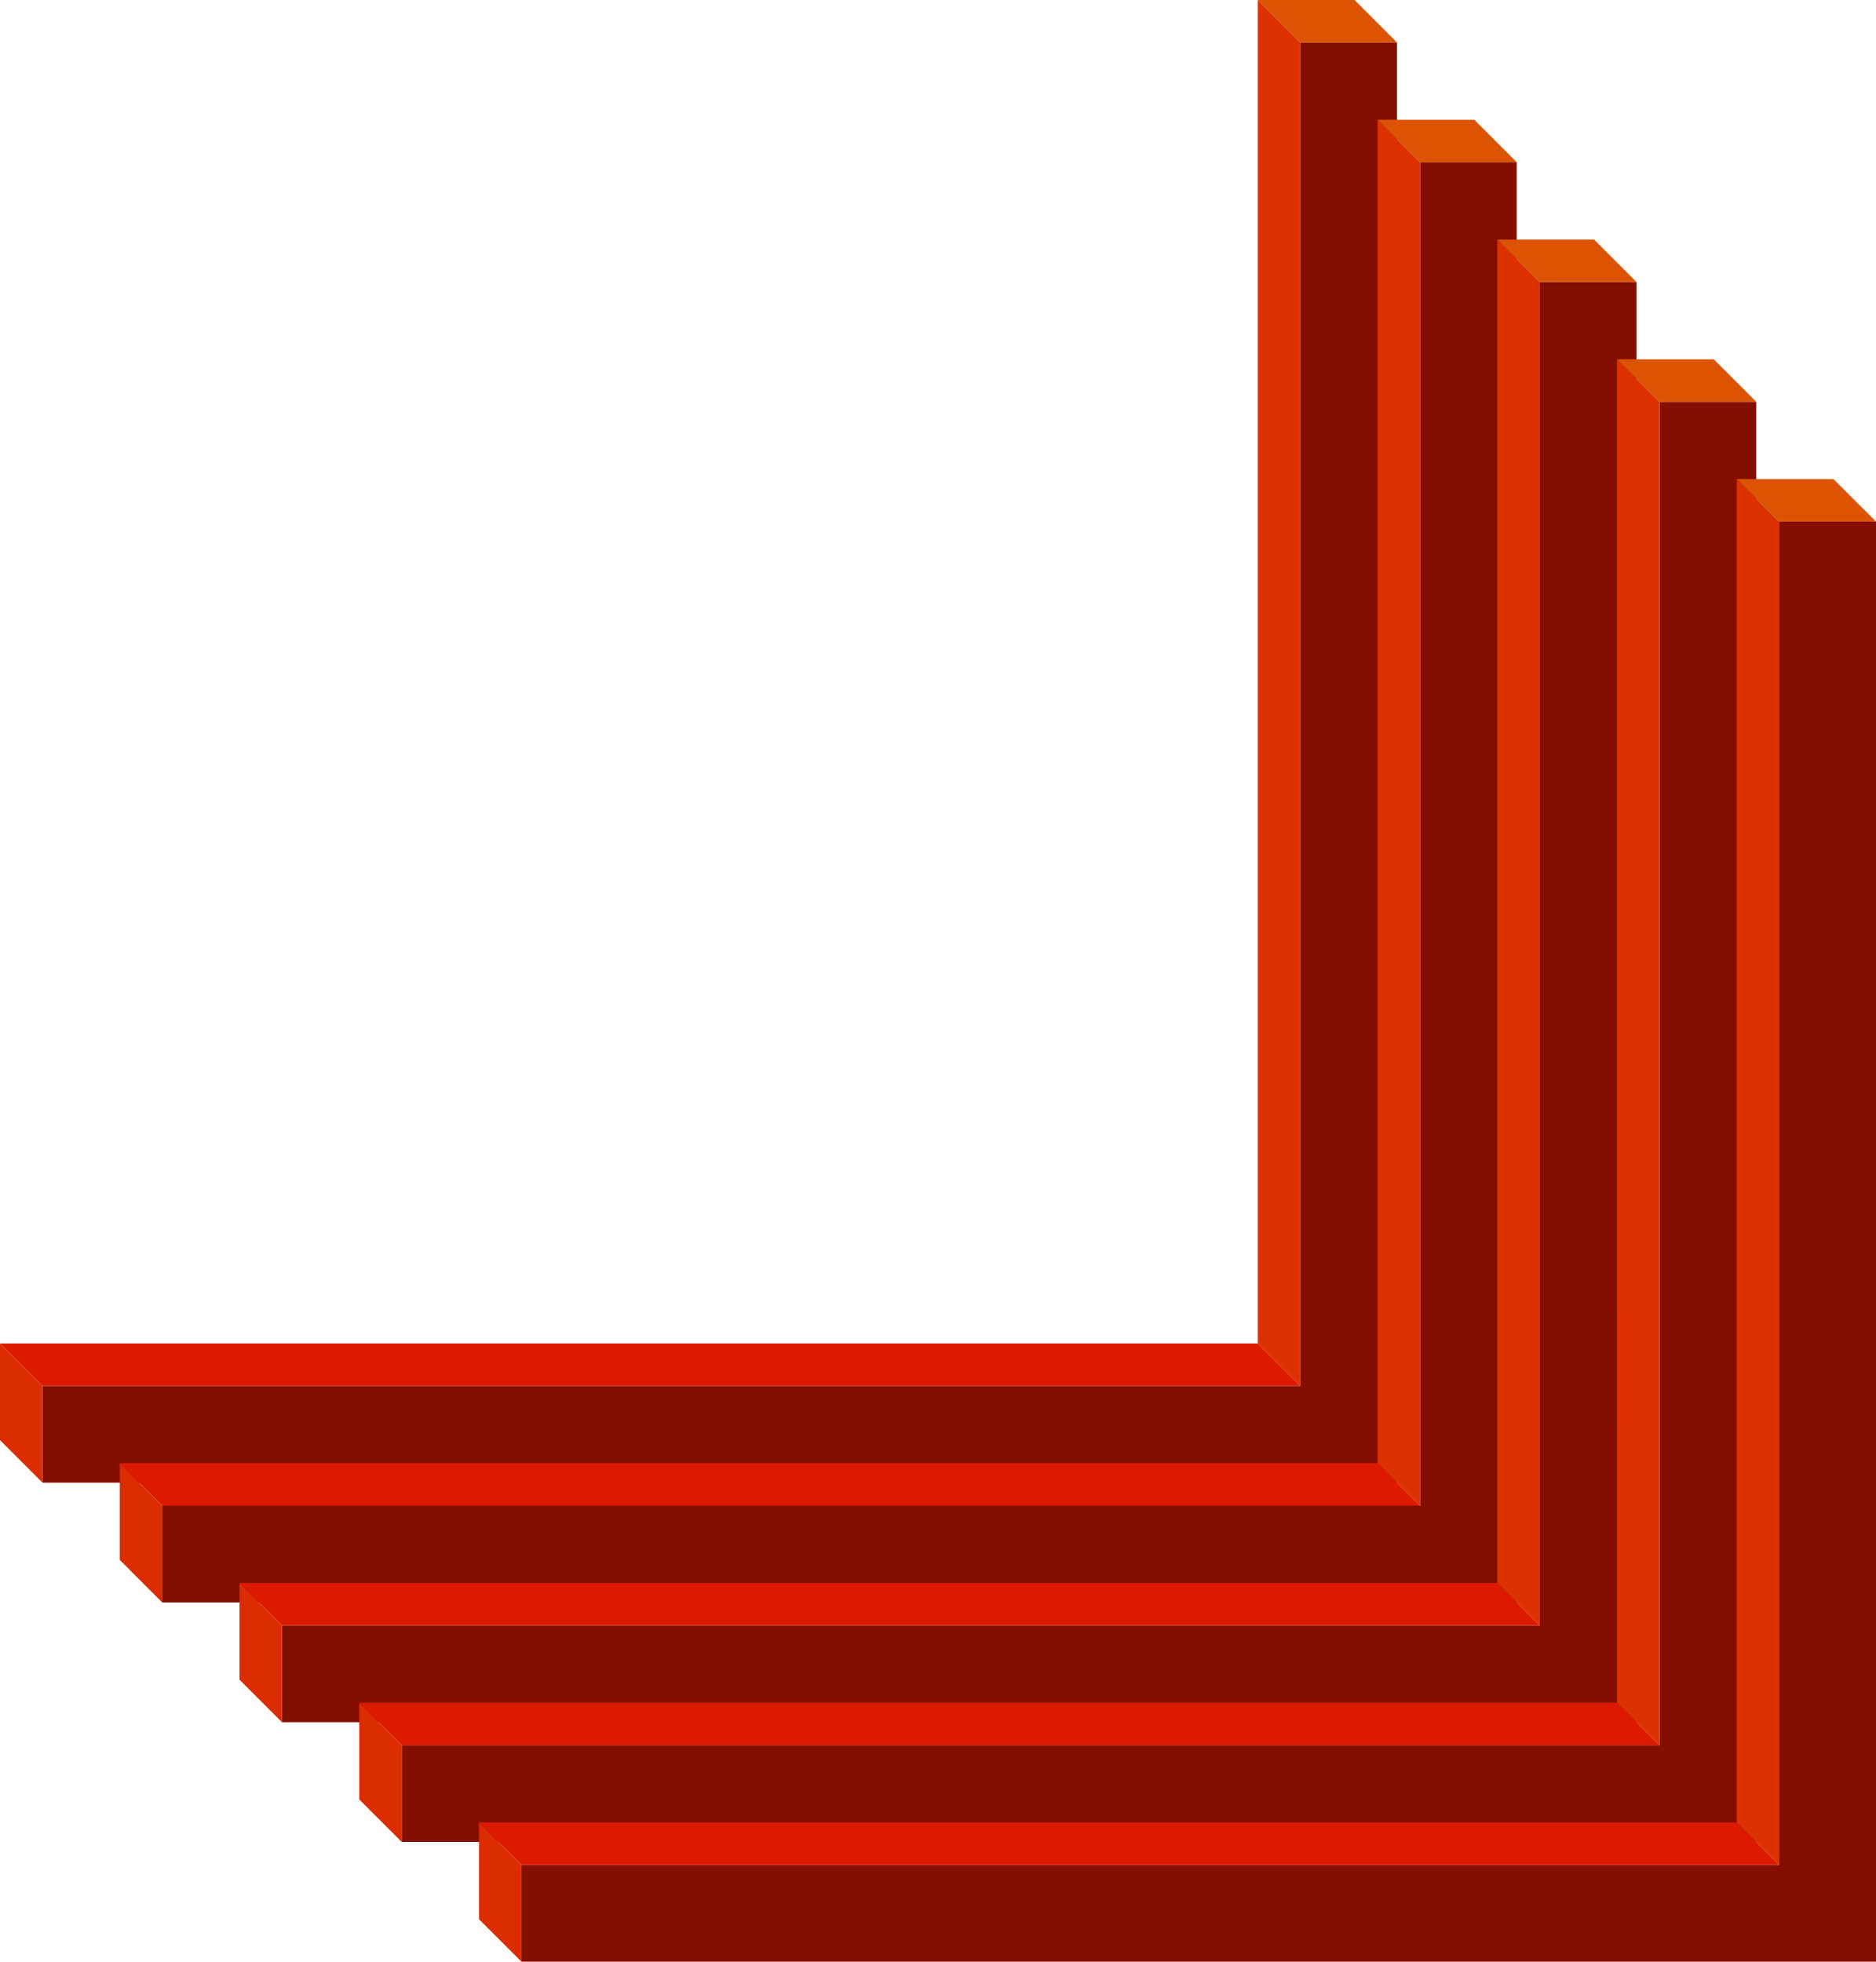 <svg xmlns="http://www.w3.org/2000/svg" viewBox="0 0 263.81 275.8"><defs><style>.cls-1{fill:#840f01;}.cls-2{fill:#dc2c01;}.cls-3{fill:#dc1a00;}.cls-4{fill:#dc3201;}.cls-5{fill:#dc5403;}</style></defs><title>corporate-line</title><g id="Layer_2" data-name="Layer 2"><g id="圖層_1" data-name="圖層 1"><polygon class="cls-1" points="182.85 5.97 182.85 194.84 5.97 194.84 5.97 208.45 182.85 208.45 196.45 208.45 196.45 194.84 196.45 5.97 182.85 5.97"/><polygon class="cls-2" points="0 188.88 5.97 194.84 5.97 208.45 0 202.47 0 188.88"/><polygon class="cls-3" points="0 188.88 176.88 188.88 182.85 194.84 5.97 194.84 0 188.88"/><polygon class="cls-4" points="176.88 0 182.85 5.97 182.85 194.84 176.88 188.88 176.88 0"/><polygon class="cls-5" points="176.88 0 190.48 0 196.45 5.97 182.85 5.97 176.88 0"/><polygon class="cls-1" points="199.69 22.81 199.69 211.68 22.81 211.68 22.81 225.29 199.69 225.29 213.29 225.29 213.29 211.68 213.29 22.81 199.69 22.81"/><polygon class="cls-2" points="16.84 205.71 22.81 211.69 22.81 225.29 16.84 219.31 16.84 205.71"/><polygon class="cls-3" points="16.84 205.71 193.72 205.71 199.69 211.68 22.81 211.68 16.84 205.71"/><polygon class="cls-4" points="193.72 16.84 199.69 22.81 199.69 211.68 193.72 205.71 193.72 16.84"/><polygon class="cls-5" points="193.72 16.84 207.32 16.84 213.29 22.81 199.69 22.81 193.72 16.84"/><polygon class="cls-1" points="216.53 39.65 216.53 228.52 39.65 228.52 39.65 242.13 216.53 242.13 230.13 242.13 230.13 228.52 230.13 39.65 216.53 39.65"/><polygon class="cls-2" points="33.68 222.55 39.65 228.52 39.65 242.13 33.68 236.15 33.68 222.55"/><polygon class="cls-3" points="33.68 222.55 210.56 222.55 216.53 228.52 39.65 228.52 33.68 222.55"/><polygon class="cls-4" points="210.56 33.68 216.53 39.65 216.53 228.52 210.56 222.55 210.56 33.68"/><polygon class="cls-5" points="210.56 33.68 224.16 33.68 230.13 39.65 216.53 39.65 210.56 33.68"/><polygon class="cls-1" points="233.37 56.49 233.37 245.36 56.49 245.36 56.49 258.96 233.37 258.96 246.97 258.96 246.97 245.36 246.97 56.49 233.37 56.49"/><polygon class="cls-2" points="50.52 239.39 56.49 245.36 56.49 258.96 50.52 252.99 50.52 239.39"/><polygon class="cls-3" points="50.52 239.39 227.4 239.39 233.37 245.36 56.49 245.36 50.52 239.39"/><polygon class="cls-4" points="227.39 50.52 233.37 56.49 233.37 245.36 227.4 239.39 227.39 50.52"/><polygon class="cls-5" points="227.39 50.52 241 50.52 246.97 56.49 233.37 56.49 227.39 50.52"/><polygon class="cls-1" points="250.2 73.33 250.2 262.2 73.33 262.2 73.33 275.8 250.2 275.8 263.81 275.8 263.81 262.2 263.81 73.33 250.2 73.33"/><polygon class="cls-2" points="67.36 256.23 73.33 262.2 73.33 275.8 67.36 269.83 67.36 256.23"/><polygon class="cls-3" points="67.36 256.23 244.23 256.23 250.2 262.2 73.33 262.2 67.36 256.23"/><polygon class="cls-4" points="244.23 67.36 250.2 73.33 250.2 262.2 244.23 256.23 244.23 67.36"/><polygon class="cls-5" points="244.23 67.36 257.83 67.36 263.81 73.33 250.2 73.33 244.23 67.36"/></g></g></svg>